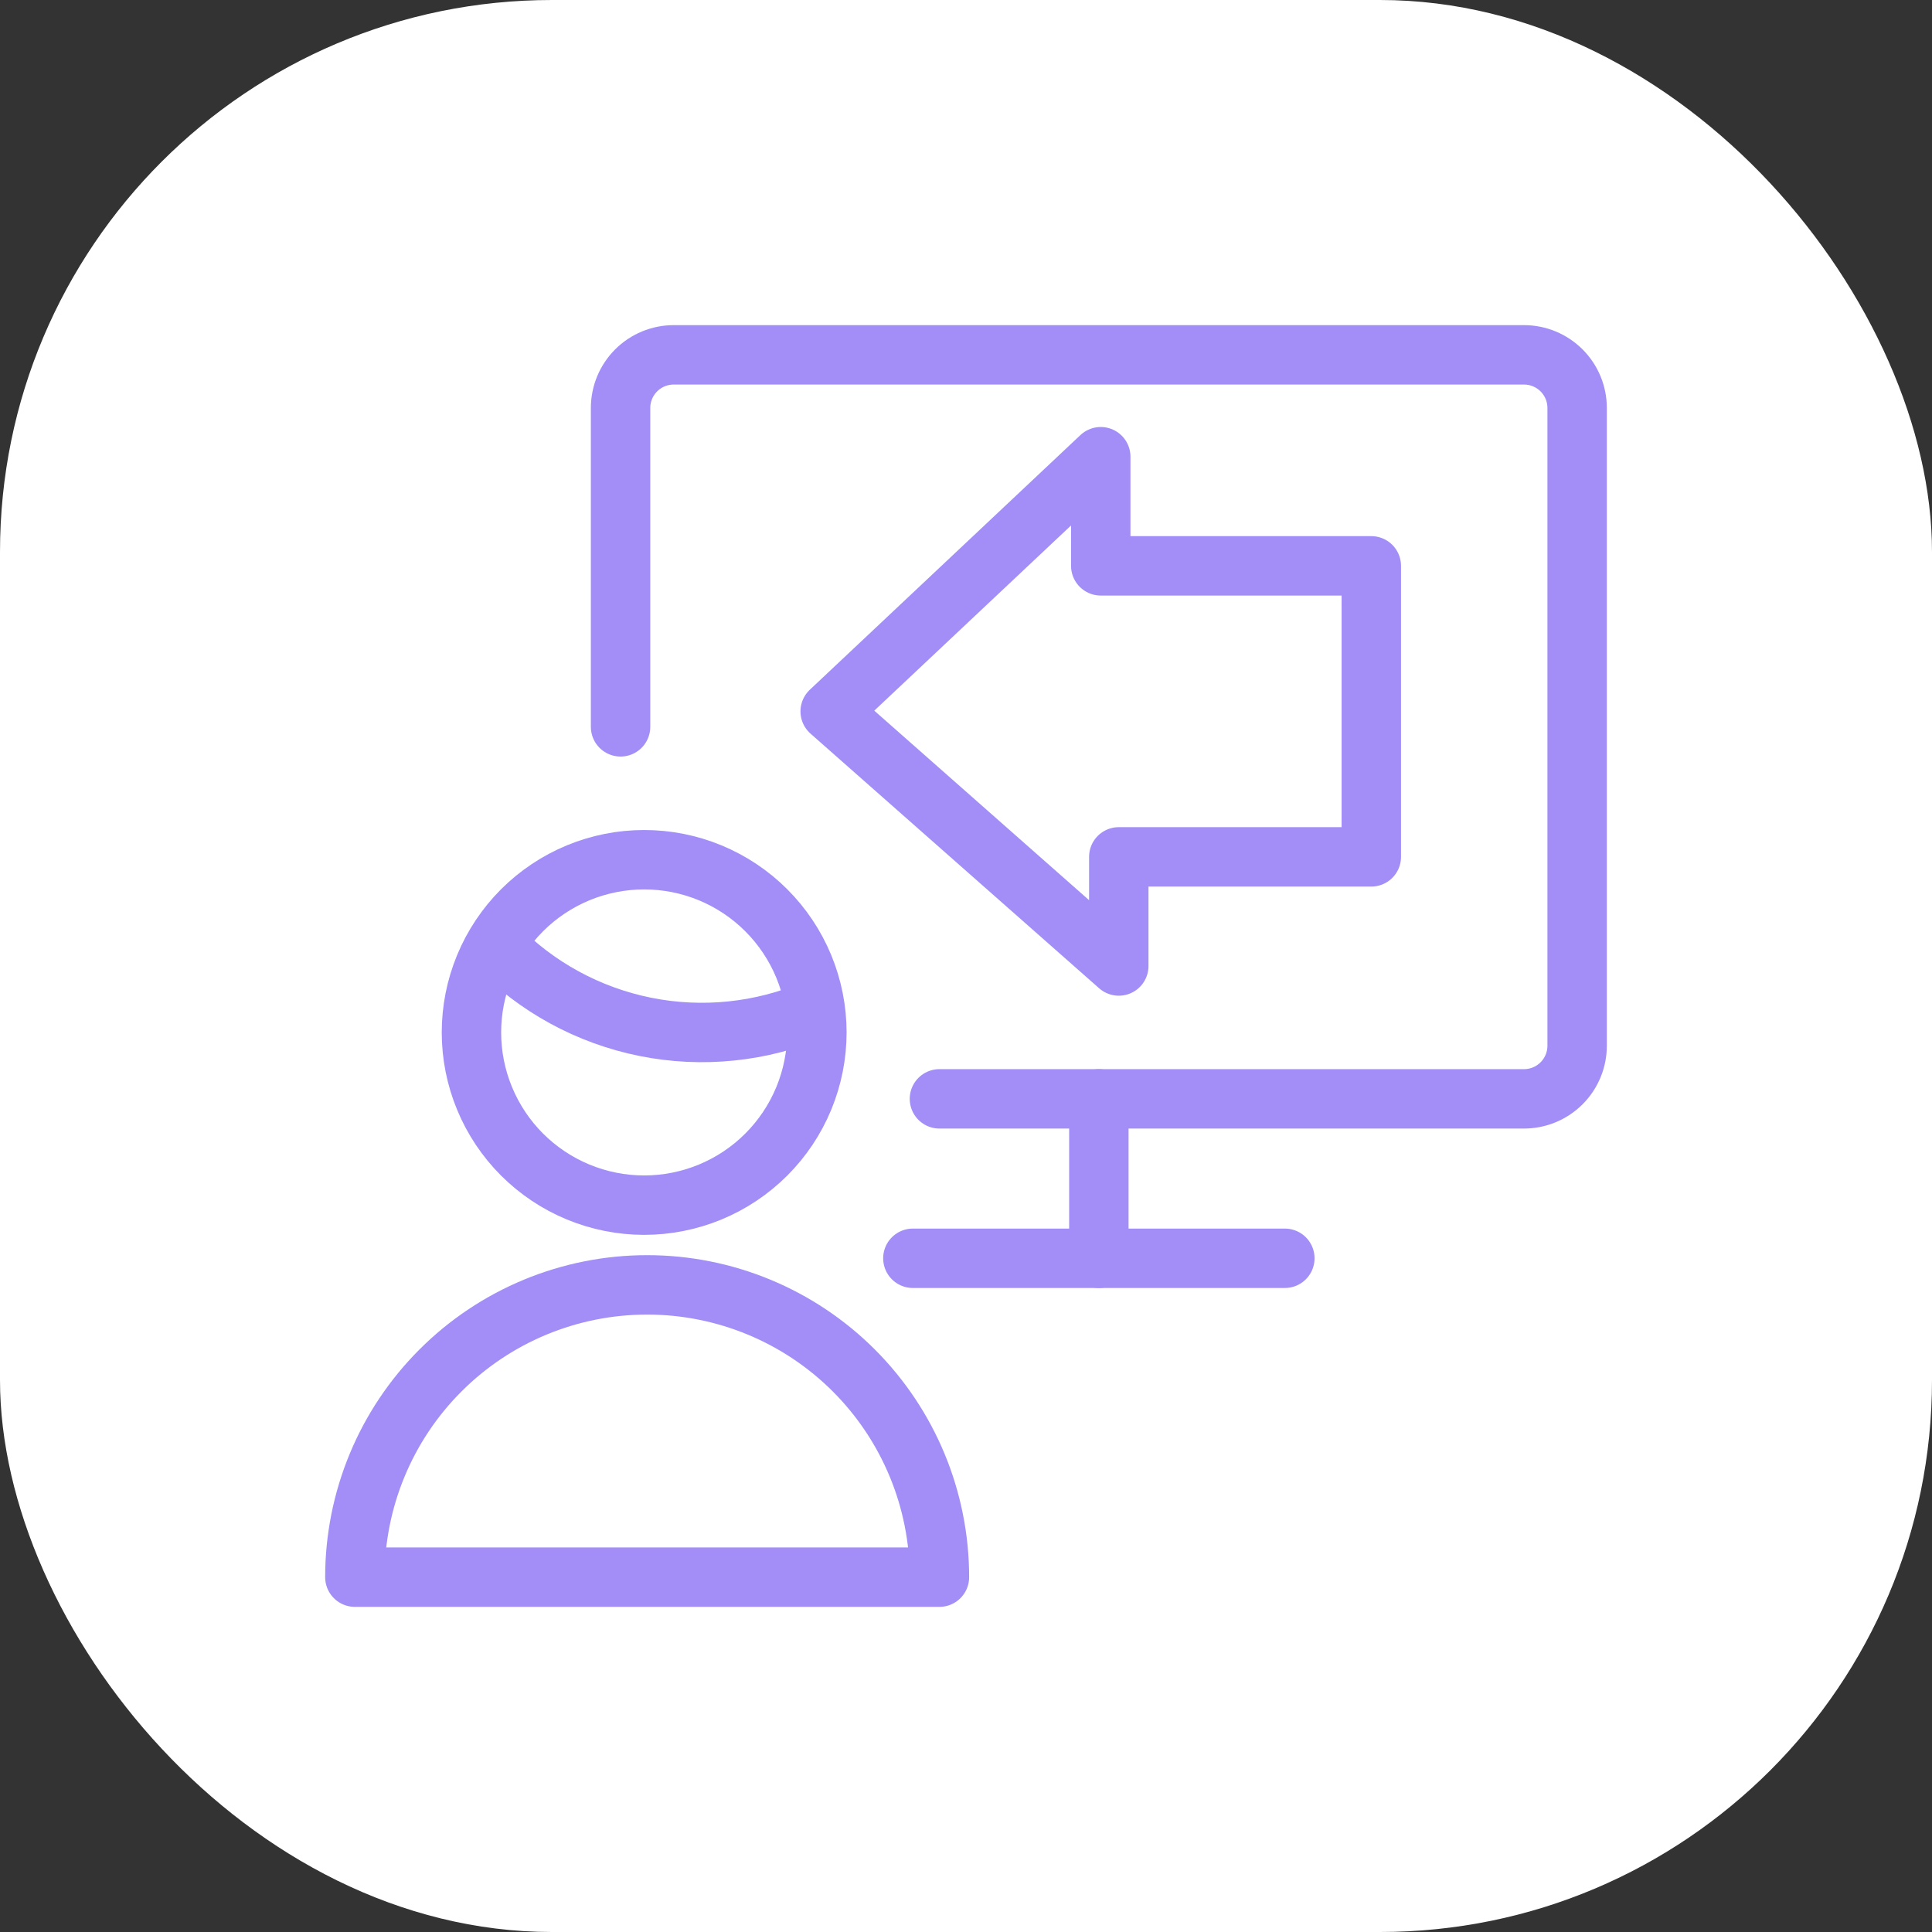 <svg width="84" height="84" viewBox="0 0 84 84" fill="none" xmlns="http://www.w3.org/2000/svg">
<rect x="0" y="0" width="84" height="84" fill="#333333" stroke="none"/>
<rect width="84" height="84" rx="24" fill="white"/>
<path d="M26.981 31.602V17.739C26.981 17.126 27.225 16.538 27.658 16.105C28.091 15.672 28.679 15.428 29.292 15.428H66.261C66.874 15.428 67.461 15.672 67.895 16.105C68.328 16.538 68.571 17.126 68.571 17.739V45.466C68.571 46.078 68.328 46.666 67.895 47.099C67.461 47.533 66.874 47.776 66.261 47.776H40.845" stroke="#A28EF6" stroke-width="2.583" stroke-linecap="round" stroke-linejoin="round"/>
<path d="M39.69 54.708H55.863" stroke="#A28EF6" stroke-width="2.583" stroke-linecap="round" stroke-linejoin="round"/>
<path d="M47.776 47.776V54.708" stroke="#A28EF6" stroke-width="2.583" stroke-linecap="round" stroke-linejoin="round"/>
<path d="M40.845 68.572C40.845 65.201 39.506 61.969 37.123 59.586C34.739 57.202 31.507 55.864 28.137 55.864C24.766 55.864 21.534 57.202 19.151 59.586C16.767 61.969 15.429 65.201 15.429 68.572H40.845Z" stroke="#A28EF6" stroke-width="2.583" stroke-linecap="round" stroke-linejoin="round"/>
<path d="M21.559 41.099C23.316 42.912 25.582 44.148 28.057 44.646C30.533 45.144 33.101 44.878 35.422 43.886" stroke="#A28EF6" stroke-width="2.583" stroke-linecap="round" stroke-linejoin="round"/>
<path d="M20.498 44.888C20.498 45.874 20.692 46.851 21.07 47.762C21.447 48.673 22 49.501 22.697 50.198C23.395 50.895 24.223 51.449 25.134 51.826C26.045 52.203 27.021 52.398 28.007 52.398C28.993 52.398 29.97 52.203 30.881 51.826C31.792 51.449 32.62 50.895 33.317 50.198C34.014 49.501 34.568 48.673 34.945 47.762C35.322 46.851 35.517 45.874 35.517 44.888C35.517 43.902 35.322 42.926 34.945 42.014C34.568 41.103 34.014 40.276 33.317 39.578C32.62 38.881 31.792 38.328 30.881 37.95C29.97 37.573 28.993 37.379 28.007 37.379C27.021 37.379 26.045 37.573 25.134 37.95C24.223 38.328 23.395 38.881 22.697 39.578C22 40.276 21.447 41.103 21.07 42.014C20.692 42.926 20.498 43.902 20.498 44.888V44.888Z" stroke="#A28EF6" stroke-width="2.583" stroke-linecap="round" stroke-linejoin="round"/>
<path d="M59.622 37.255V26.184V24.602H47.859V19.857L36.095 30.929L48.643 42V37.255H59.622Z" stroke="#A28EF6" stroke-width="2.583" stroke-linejoin="round"/>
</svg>
